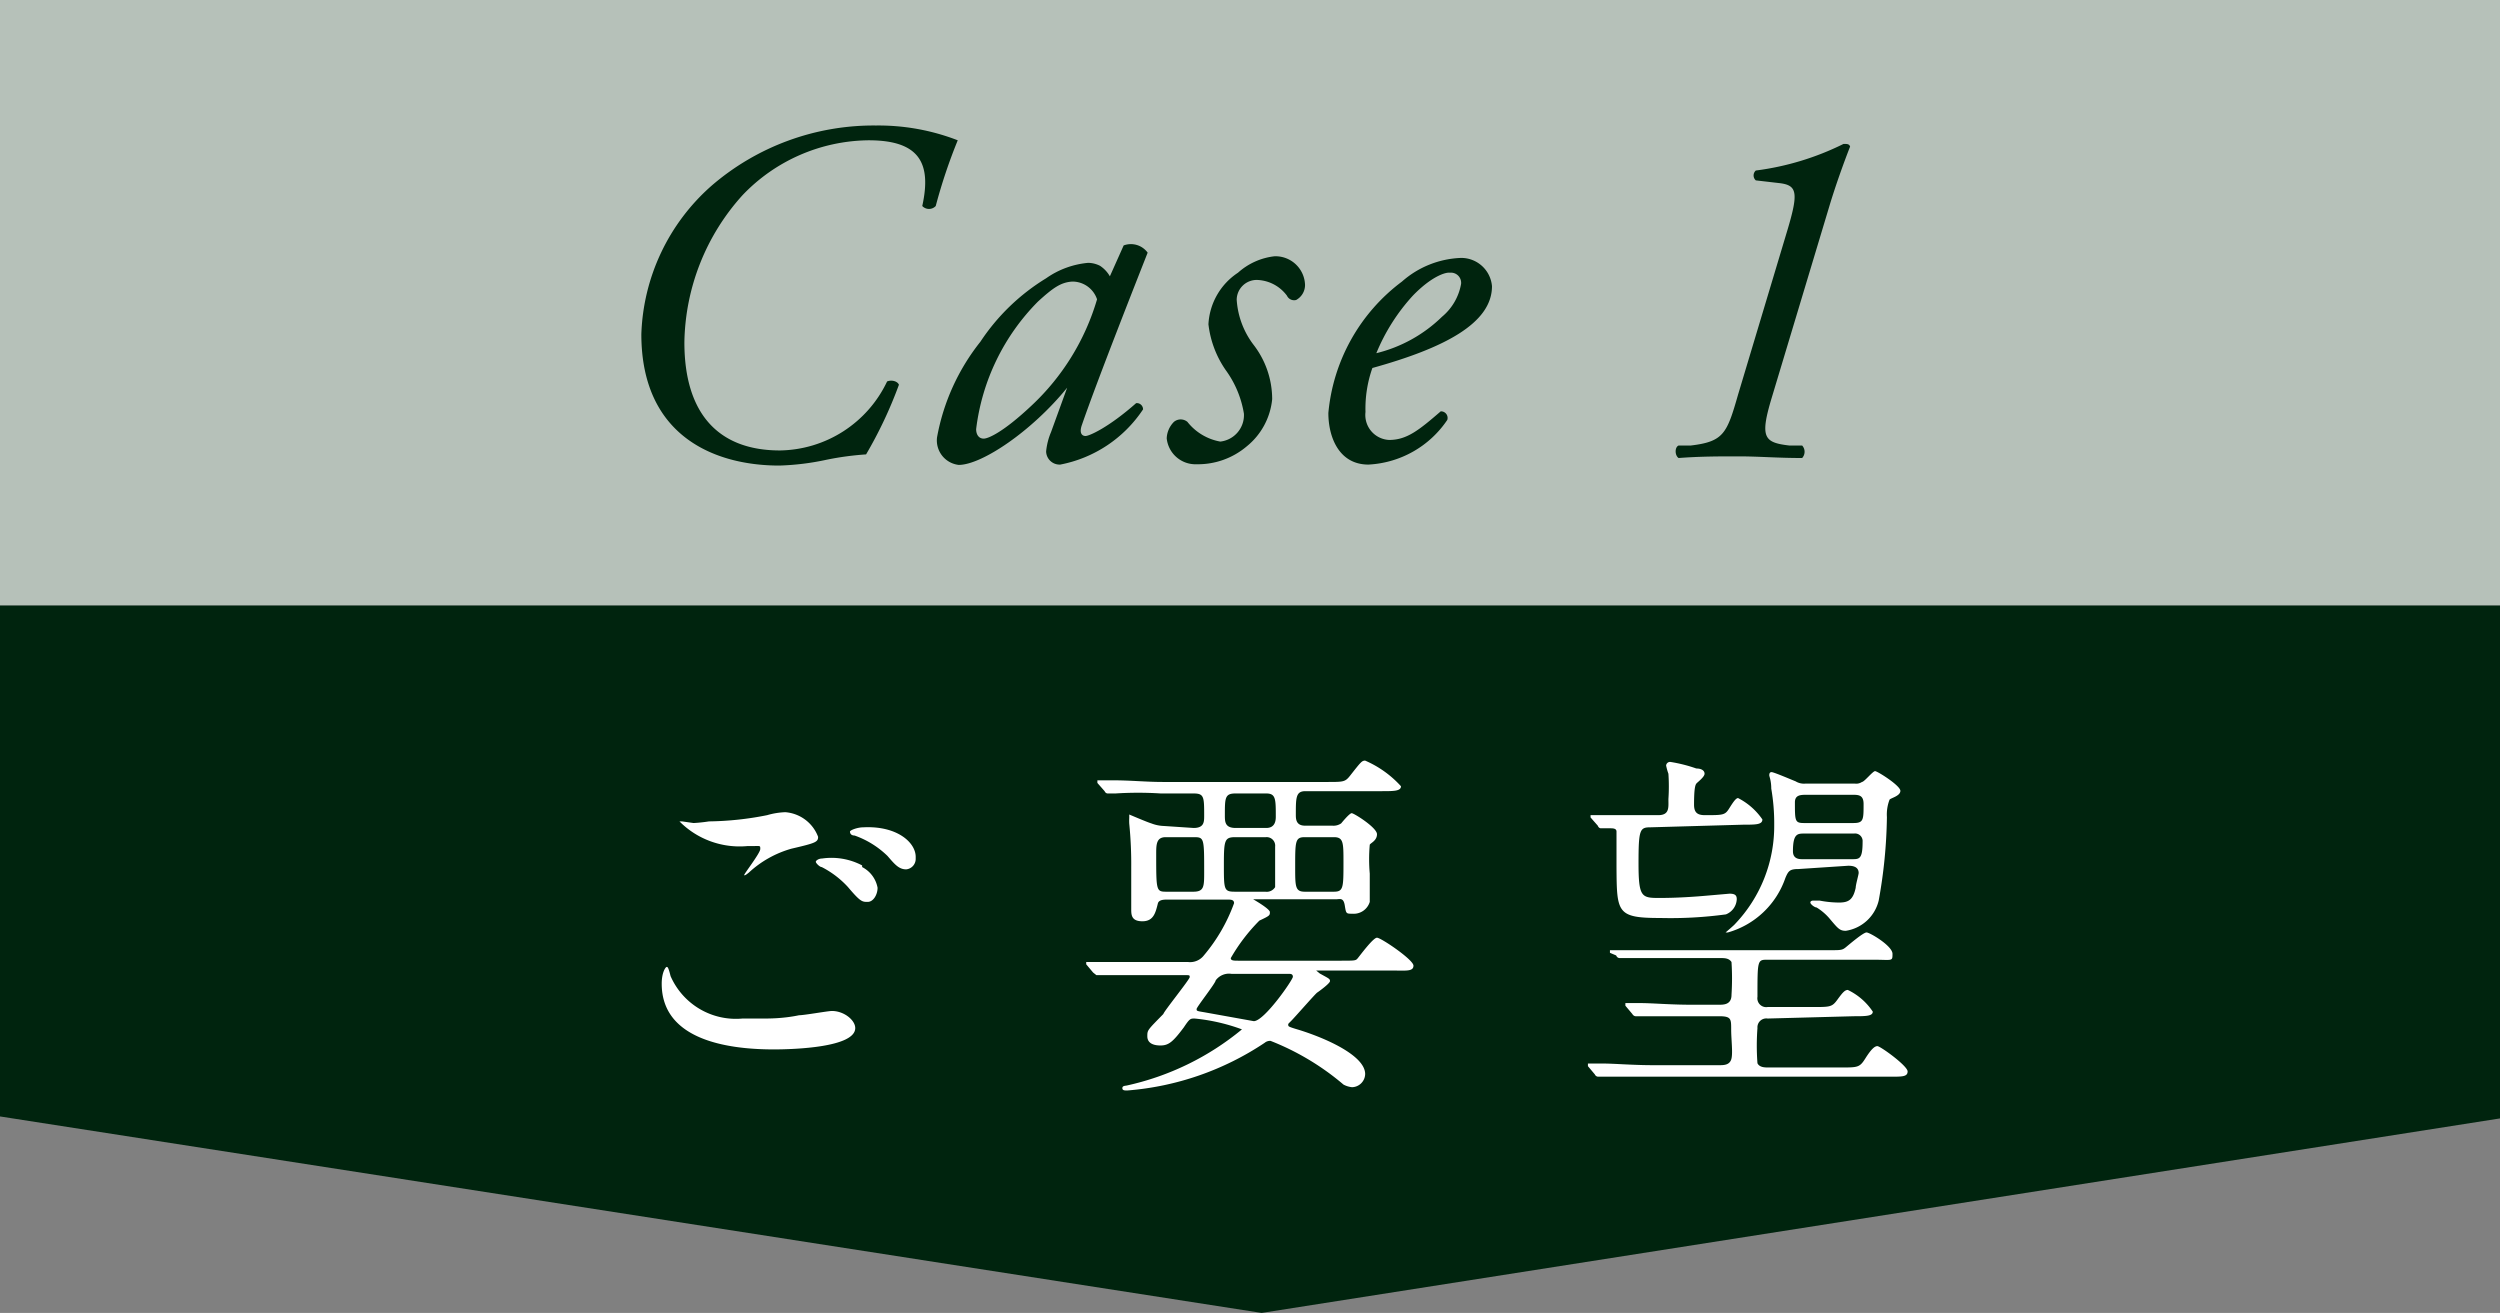 <svg xmlns="http://www.w3.org/2000/svg" viewBox="0 0 76.09 39.96"><rect x="0" y="0" width="76.09" height="39.96" fill="#808080" stroke="none"/><defs><style>.cls-2{fill:#00240e}.cls-3{fill:#fff}</style></defs><g id="レイヤー_2" data-name="レイヤー 2"><g id="レイヤー_1-2" data-name="レイヤー 1"><path style="fill:#b6c1b9" d="M0 0h76.09v18.43H0z"/><path class="cls-2" d="M29.15 4.27a16.32 16.32 0 0 0-.67 2 .28.28 0 0 1-.41 0c.29-1.31-.09-2-1.63-2a5.37 5.37 0 0 0-3.84 1.67 6.83 6.83 0 0 0-1.77 4.48c0 2.13 1 3.29 2.91 3.29a3.67 3.67 0 0 0 3.26-2.1c.15-.06.32 0 .36.1a13.07 13.07 0 0 1-1 2.12 9 9 0 0 0-1.19.16 7.87 7.87 0 0 1-1.45.18c-1.95 0-4.2-.88-4.2-4a6.29 6.29 0 0 1 2.14-4.52 7.55 7.55 0 0 1 5-1.83 6.68 6.68 0 0 1 2.49.45ZM34.2 7.47a.63.63 0 0 1 .73.22c-.22.56-1.53 3.87-2 5.24-.09.25 0 .34.11.34s.69-.25 1.54-1a.19.19 0 0 1 .21.19 3.91 3.91 0 0 1-2.52 1.68.41.41 0 0 1-.43-.4 2 2 0 0 1 .15-.59l.49-1.35c-1.07 1.32-2.6 2.35-3.3 2.35a.75.75 0 0 1-.66-.84 6.54 6.54 0 0 1 1.32-2.91 6.39 6.39 0 0 1 2-1.93A2.63 2.63 0 0 1 33.12 8a.82.82 0 0 1 .36.09.94.94 0 0 1 .3.32Zm-2.61 1.71a6.65 6.65 0 0 0-1.88 3.88c0 .18.09.29.23.29s.6-.2 1.45-1a7.2 7.2 0 0 0 2-3.24.79.79 0 0 0-.75-.54c-.35.02-.59.19-1.05.61ZM39.72 8.67a.52.52 0 0 1-.27.46.24.24 0 0 1-.28-.13 1.18 1.18 0 0 0-.92-.48.61.61 0 0 0-.61.6 2.53 2.53 0 0 0 .51 1.37 2.71 2.71 0 0 1 .57 1.66 2.11 2.11 0 0 1-.78 1.44 2.3 2.3 0 0 1-1.52.54.88.88 0 0 1-.91-.79.75.75 0 0 1 .22-.5.32.32 0 0 1 .41 0 1.64 1.64 0 0 0 1 .6.81.81 0 0 0 .72-.85 3.09 3.09 0 0 0-.55-1.32 3.06 3.06 0 0 1-.53-1.4 2 2 0 0 1 .9-1.57 2 2 0 0 1 1.11-.5.9.9 0 0 1 .93.87ZM45.41 8.71c0 1.14-1.48 1.89-3.64 2.49a3.72 3.72 0 0 0-.21 1.34.76.76 0 0 0 .72.85c.54 0 .91-.3 1.57-.87a.2.2 0 0 1 .2.26 3.08 3.08 0 0 1-2.4 1.36c-.9 0-1.22-.84-1.22-1.57a5.63 5.63 0 0 1 2.24-4 2.87 2.87 0 0 1 1.8-.72.94.94 0 0 1 .94.86ZM43 9a5.92 5.92 0 0 0-1.11 1.75 4.34 4.34 0 0 0 2-1.11 1.68 1.68 0 0 0 .58-1 .31.31 0 0 0-.34-.34c-.13-.02-.56.11-1.13.7ZM53.92 12.12c-.36 1.2-.23 1.35.54 1.44h.39a.28.28 0 0 1 0 .38c-.76 0-1.32-.05-1.93-.05s-1.16 0-1.83.05c-.12-.08-.12-.33 0-.38h.37c1-.12 1.1-.36 1.44-1.55l1.5-5c.35-1.17.3-1.38-.27-1.44l-.69-.08a.2.2 0 0 1 0-.3 8.39 8.39 0 0 0 2.67-.81c.11 0 .17 0 .2.08-.2.51-.45 1.21-.63 1.81ZM76.09 34.04 38.4 39.96 0 33.98V18.43h76.09v15.61z"/><path class="cls-3" d="M23.27 31c.14 0 .58 0 1.05-.1.16 0 .88-.13 1-.13.37 0 .71.28.71.52 0 .59-1.87.65-2.48.65-1.48 0-3.41-.32-3.41-2 0-.35.12-.51.15-.51s.05 0 .12.28A2.17 2.17 0 0 0 22.6 31Zm-1.69-6a9.51 9.51 0 0 0 1.77-.19 2.25 2.25 0 0 1 .55-.09 1.16 1.16 0 0 1 1 .75c0 .16-.08.19-.81.36a3.18 3.18 0 0 0-1.3.73c-.09.07-.1.08-.14.08s.49-.67.49-.8 0-.08-.38-.09a2.58 2.58 0 0 1-2.08-.75s.06 0 .08 0l.35.05a4.72 4.72 0 0 0 .47-.05Zm4.66 1.39a.89.89 0 0 1 .47.63c0 .21-.13.43-.3.43s-.22 0-.6-.45a2.83 2.83 0 0 0-.8-.61c-.06 0-.18-.12-.18-.16s.09-.1.19-.1a2 2 0 0 1 1.22.21Zm1.63-.26a.32.32 0 0 1-.29.33c-.23 0-.36-.17-.57-.41a2.74 2.74 0 0 0-1-.62c-.12 0-.14-.08-.14-.12s.22-.13.41-.13c1.02-.05 1.59.46 1.59.9ZM36.33 25.2c.32 0 .32-.19.32-.37 0-.57 0-.68-.32-.68h-1a10.8 10.8 0 0 0-1.38 0h-.24s-.06 0-.09-.07l-.22-.25v-.08c0-.02 0 0 0 0h.48c.54 0 1 .05 1.51.05h5c.5 0 .55 0 .7-.19.33-.42.36-.46.46-.46a3.17 3.17 0 0 1 1.09.78c0 .15-.22.15-.59.15h-2.32c-.29 0-.29.2-.29.71 0 .13 0 .34.28.34h.83a.41.41 0 0 0 .27-.07s.25-.31.32-.31.77.44.77.64-.2.27-.22.32a5 5 0 0 0 0 .88v.86a.51.51 0 0 1-.53.36c-.19 0-.19 0-.23-.25s-.15-.19-.26-.19h-2.53s.51.29.51.39 0 .11-.32.26a5.48 5.48 0 0 0-.87 1.14c0 .08.09.08.24.08h3.07c.47 0 .49 0 .55-.07s.47-.63.59-.63 1.11.67 1.11.85-.22.15-.58.15h-2.38l.11.09c.27.15.31.16.31.23s-.33.31-.39.35-.67.74-.79.86-.09.09-.09.13 0 .05.34.15c.89.28 2 .8 2 1.34a.41.41 0 0 1-.4.4.69.69 0 0 1-.26-.08 7.84 7.84 0 0 0-2.22-1.33.26.26 0 0 0-.18.06 8.76 8.76 0 0 1-4.18 1.45c-.08 0-.15 0-.15-.07s.07-.07.13-.08a8.3 8.3 0 0 0 3.51-1.71 5.72 5.72 0 0 0-1.44-.33c-.13 0-.15 0-.33.27-.33.44-.46.55-.71.55s-.4-.09-.4-.28 0-.18.49-.68c0-.06.8-1.05.8-1.12s0-.06-.25-.06h-2.59l-.1-.08-.21-.25v-.07h3.1a.53.53 0 0 0 .48-.2 5.19 5.19 0 0 0 .92-1.59c0-.11-.1-.11-.2-.11h-1.83c-.1 0-.26 0-.29.12-.07.28-.13.54-.47.54s-.34-.2-.34-.38v-1.24a12.45 12.45 0 0 0-.06-1.35 1.53 1.53 0 0 1 0-.18v-.1s.56.24.67.27a1.16 1.16 0 0 0 .39.08Zm-.85.28c-.29 0-.29.23-.29.52 0 1.11 0 1.14.31 1.14h.82c.33 0 .33-.16.33-.6 0-1.05 0-1.06-.33-1.06Zm2 4.16a.5.5 0 0 0-.48.2c0 .08-.58.81-.58.87s0 .06.24.1l1.5.27c.32 0 1.19-1.26 1.19-1.35s-.07-.09-.13-.09Zm.12-4.16c-.33 0-.35.09-.35.84s0 .82.33.82h.93a.3.3 0 0 0 .3-.14v-1.23a.26.26 0 0 0-.28-.29Zm0-1.33c-.32 0-.32.14-.32.66 0 .2 0 .39.33.39h.93c.29 0 .29-.26.29-.35 0-.53 0-.7-.29-.7Zm2.11 1.33c-.29 0-.29.13-.29.91 0 .59 0 .75.29.75h.89c.29 0 .29-.13.29-.9 0-.59 0-.76-.29-.76ZM53.8 31a.27.27 0 0 0-.31.29 7.11 7.11 0 0 0 0 1.07c.06.13.23.13.33.13h2.21c.51 0 .57 0 .74-.27s.28-.38.37-.38.92.6.92.77-.18.16-.58.16h-8.84s-.07 0-.1-.07l-.21-.25v-.08c0-.08 0 0 0 0h.48c.31 0 .89.05 1.51.05h2c.14 0 .31 0 .37-.17s0-.6 0-.92 0-.4-.37-.4h-2.54s-.06 0-.1-.07l-.21-.25v-.08c0-.02 0 0 0 0h.48c.32 0 .9.05 1.51.05h.86c.14 0 .38 0 .38-.3a7.88 7.88 0 0 0 0-1c-.08-.12-.21-.12-.34-.12h-3.07s-.07 0-.1-.08L49 29v-.08c0-.02 0 0 0 0h6.69c.34 0 .38 0 .49-.09s.53-.45.63-.45.79.41.79.65 0 .18-.59.18H53.8c-.31 0-.31 0-.31 1.13a.27.27 0 0 0 .31.31h1.37c.53 0 .59 0 .75-.22s.23-.3.32-.3a1.89 1.89 0 0 1 .76.66c0 .14-.22.14-.58.14Zm-3.56-5.82c-.33 0-.37.06-.37 1.09s.09 1.06.62 1.06c.16 0 .68 0 1.46-.07l.69-.06c.18 0 .22.06.22.17a.52.52 0 0 1-.33.46 12.49 12.49 0 0 1-2 .11c-1.32 0-1.32-.16-1.33-1.54v-1.09c0-.09-.09-.1-.18-.1h-.3s-.06 0-.09-.08l-.22-.25v-.07c0-.01 0 0 0 0h2.06c.35 0 .31-.24.31-.49a5.8 5.8 0 0 0 0-.77 1.82 1.82 0 0 1-.07-.25.12.12 0 0 1 .13-.11 4.48 4.48 0 0 1 .79.2c.15 0 .25.06.25.16s-.22.26-.25.3-.07.13-.07.64c0 .24.1.32.33.32.54 0 .61 0 .73-.19s.21-.33.28-.33a2 2 0 0 1 .74.65c0 .16-.2.16-.58.16Zm4.5 1.27c-.27 0-.31.06-.4.27a2.6 2.6 0 0 1-1.75 1.66s-.07 0-.07 0 .26-.22.29-.26A4.32 4.32 0 0 0 54 25.1a6.16 6.16 0 0 0-.09-1.1c0-.24-.06-.37-.06-.4s0-.1.07-.1.65.25.73.28a.49.49 0 0 0 .3.07h1.51a.31.31 0 0 0 .21-.05c.07 0 .33-.33.4-.33s.77.44.77.6-.3.22-.33.27a1.26 1.26 0 0 0-.08.53 15.15 15.15 0 0 1-.25 2.54 1.22 1.22 0 0 1-1 .92c-.19 0-.24-.07-.51-.39a1.65 1.65 0 0 0-.38-.32c-.06 0-.19-.1-.19-.15s.06-.06.09-.06h.19a3.19 3.19 0 0 0 .59.06c.29 0 .43-.08.51-.45 0-.09.09-.4.09-.45 0-.22-.24-.22-.32-.22Zm1.63-.3c.22 0 .32 0 .32-.53a.23.23 0 0 0-.26-.25h-1.51c-.21 0-.35 0-.35.54 0 .24.2.24.29.24ZM55 24.19c-.19 0-.37 0-.37.23 0 .57 0 .63.28.63h1.5c.31 0 .31-.1.31-.58 0-.28-.16-.28-.35-.28Z"/></g></g></svg>